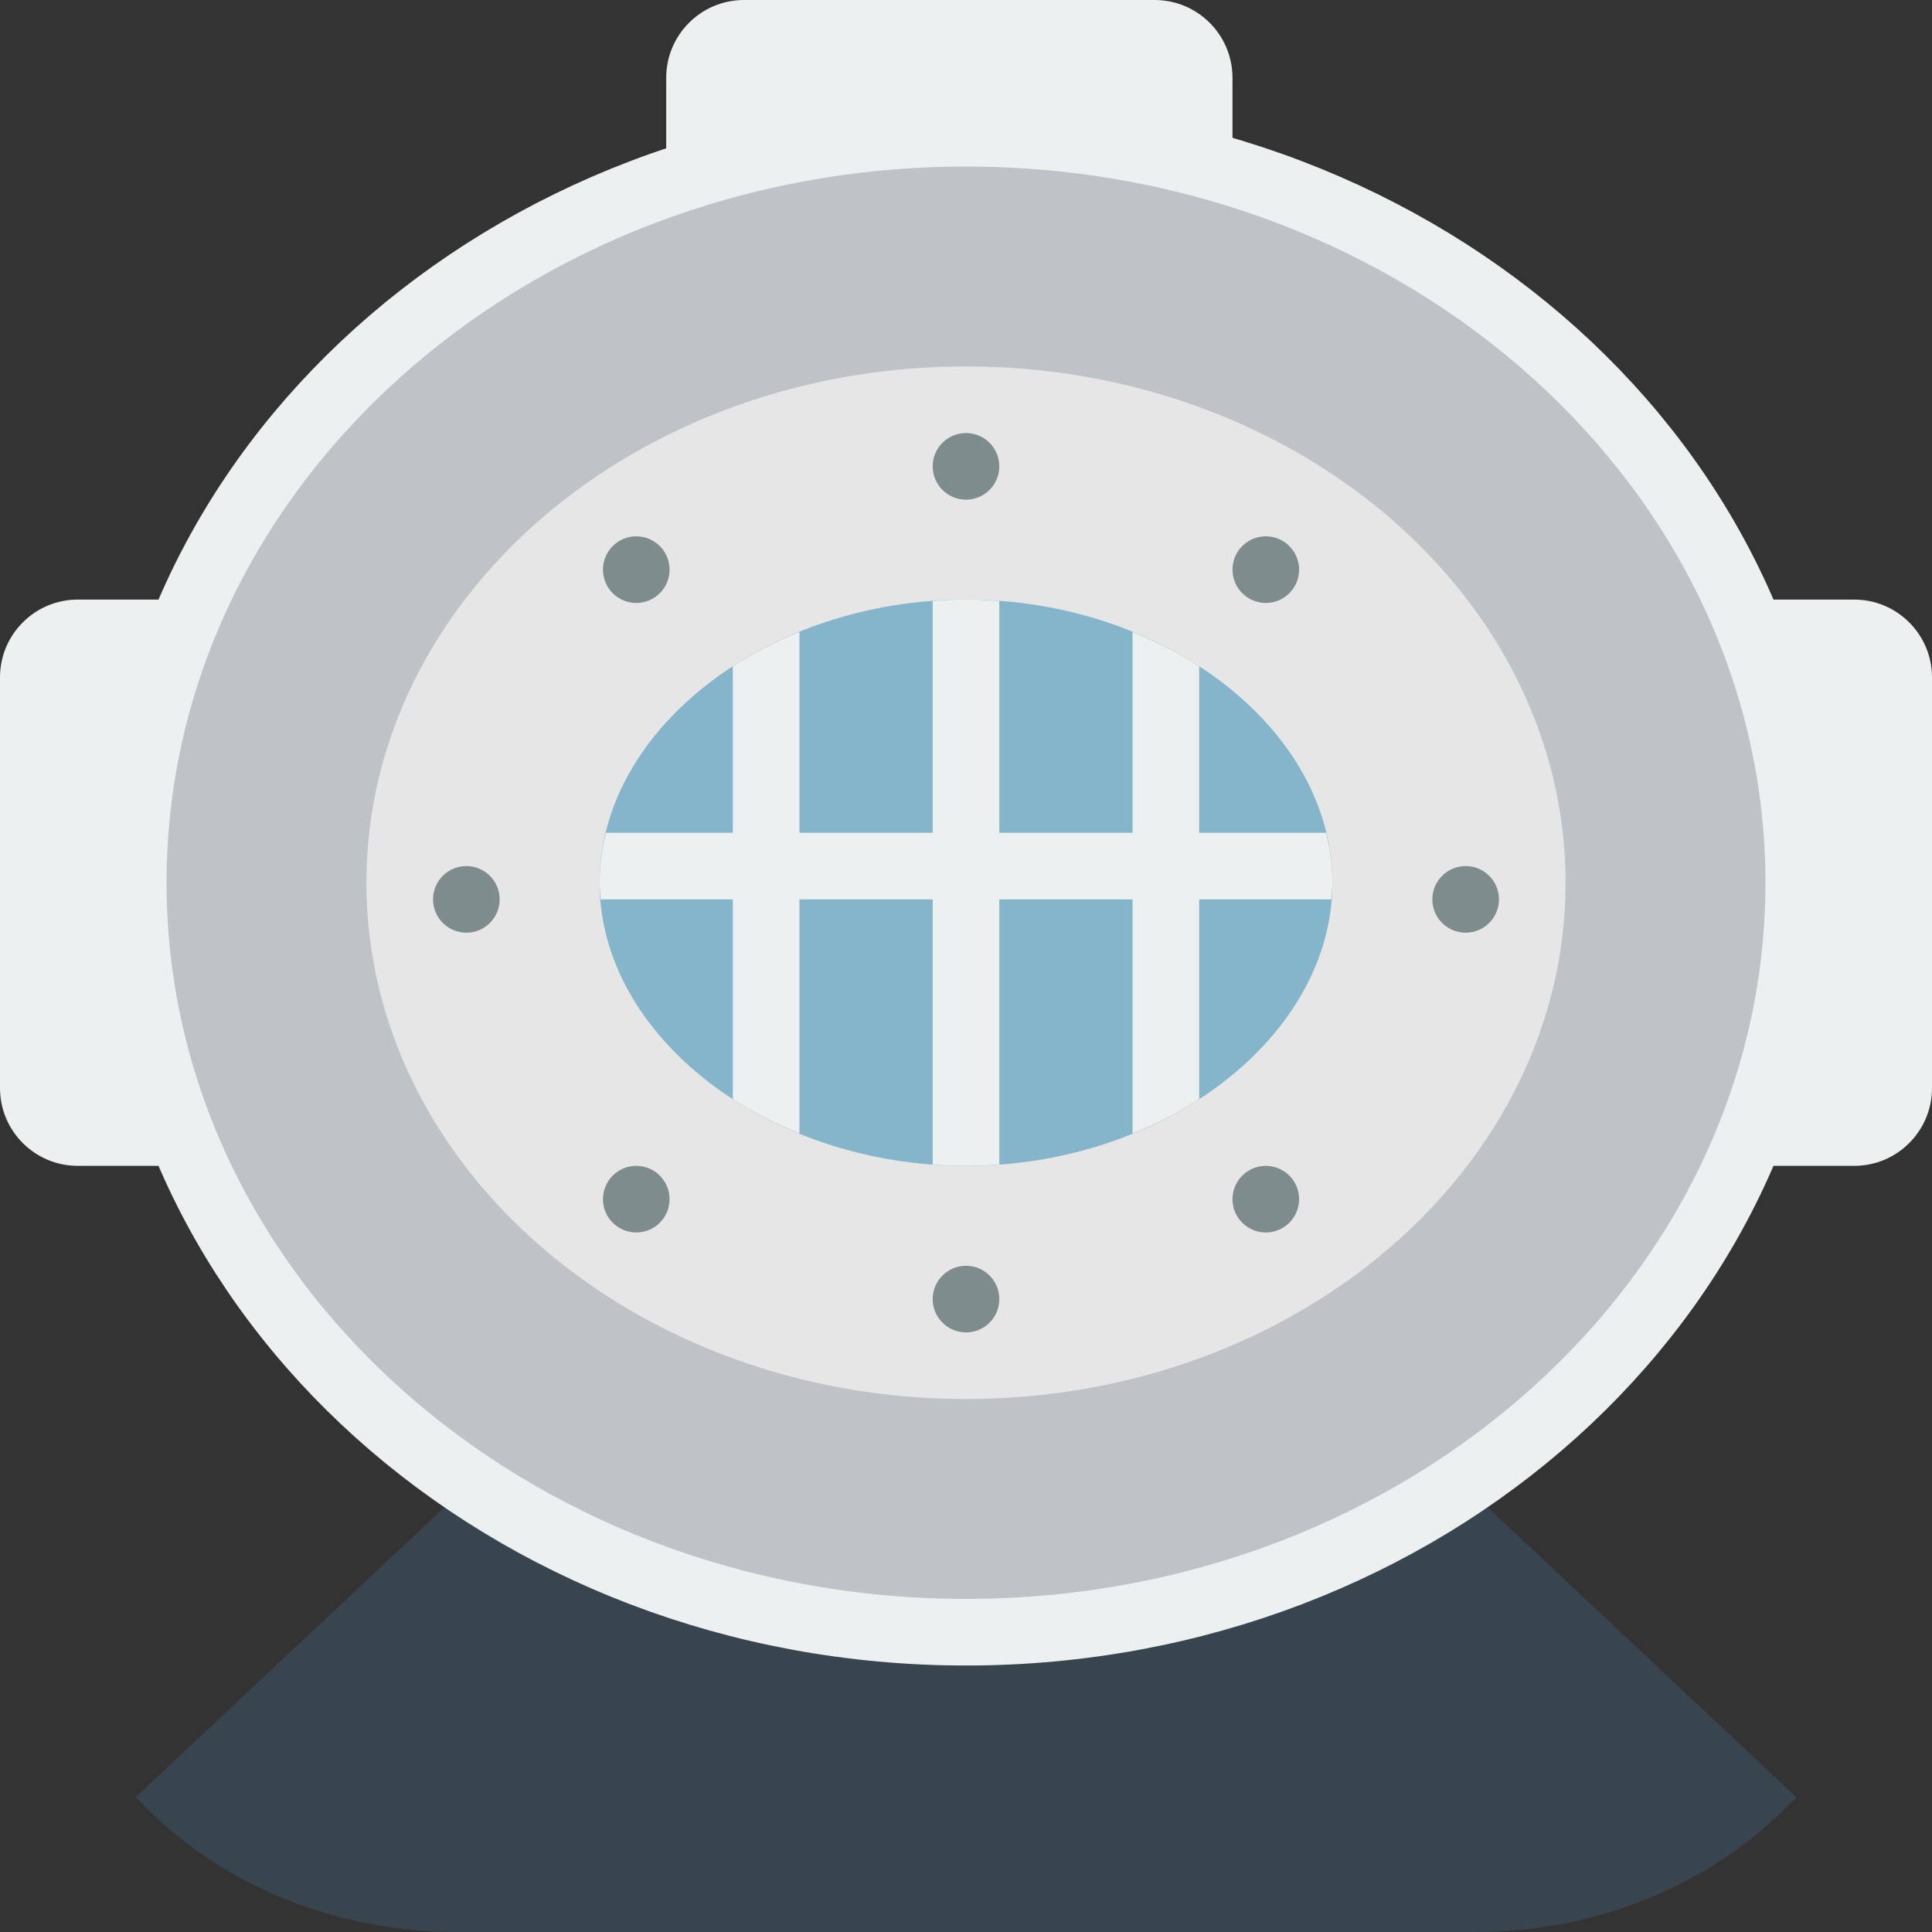 <?xml version="1.0" encoding="iso-8859-1"?>
<!-- Uploaded to: SVG Repo, www.svgrepo.com, Generator: SVG Repo Mixer Tools -->
<svg version="1.1" id="Capa_1" xmlns="http://www.w3.org/2000/svg" xmlns:xlink="http://www.w3.org/1999/xlink" 
	 viewBox="0 0 58 58" xml:space="preserve">
<rect x="0" y="0" width="58" height="58" fill="#333333" stroke="none"/>
<path style="fill:#38454F;" d="M13.702,58h30.595c3.602,0,7.116-1.383,9.587-4.004c0.014-0.015,0.028-0.03,0.042-0.045
	l-10.016-9.403C39.746,47.343,34.584,49,29,49s-10.746-1.657-14.912-4.452L4.073,53.951c0.014,0.015,0.028,0.03,0.042,0.045
	C6.586,56.617,10.1,58,13.702,58z"/>
<path style="fill:#BDC3C7;stroke:#ECF0F1;stroke-width:2;stroke-miterlimit:10;" d="M29,49C15.215,49,4,38.906,4,26.5S15.215,4,29,4
	s25,10.094,25,22.5S42.785,49,29,49z"/>
<path style="fill:#E6E6E6;" d="M29,42c-9.925,0-18-6.953-18-15.5S19.075,11,29,11s18,6.953,18,15.5S38.925,42,29,42z"/>
<path style="fill:#84B5CB;" d="M29,35c-5.962,0-11-3.893-11-8.5S23.038,18,29,18s11,3.893,11,8.5S34.962,35,29,35z"/>
<path style="fill:#ECF0F1;" d="M29,4c2.798,0,5.486,0.422,8,1.188V2.336C37,1.046,35.954,0,34.664,0H22.336
	C21.046,0,20,1.046,20,2.336v3.179C22.795,4.54,25.828,4,29,4z"/>
<path style="fill:#ECF0F1;" d="M52.142,18C53.336,20.624,54,23.493,54,26.5s-0.664,5.876-1.858,8.5h3.523
	C56.954,35,58,33.954,58,32.664V20.336C58,19.046,56.954,18,55.664,18H52.142z"/>
<path style="fill:#ECF0F1;" d="M4,26.5c0-3.007,0.664-5.876,1.858-8.5H2.336C1.046,18,0,19.046,0,20.336v12.329
	C0,33.954,1.046,35,2.336,35h3.523C4.664,32.376,4,29.507,4,26.5z"/>
<circle style="fill:#7F8C8D;" cx="29" cy="14" r="1"/>
<circle style="fill:#7F8C8D;" cx="29" cy="39" r="1"/>
<circle style="fill:#7F8C8D;" cx="14" cy="27" r="1"/>
<circle style="fill:#7F8C8D;" cx="44" cy="27" r="1"/>
<circle style="fill:#7F8C8D;" cx="19.101" cy="17.101" r="1"/>
<circle style="fill:#7F8C8D;" cx="38" cy="36" r="1"/>
<circle style="fill:#7F8C8D;" cx="19.101" cy="36" r="1"/>
<circle style="fill:#7F8C8D;" cx="38" cy="17.101" r="1"/>
<path style="fill:#ECF0F1;" d="M36,20.004c-0.615-0.399-1.287-0.744-2-1.034V25h-4v-6.959C29.67,18.016,29.337,18,29,18
	s-0.67,0.016-1,0.041V25h-4v-6.03c-0.713,0.29-1.385,0.635-2,1.034V25h-3.81C18.071,25.489,18,25.989,18,26.5
	c0,0.168,0.021,0.334,0.034,0.5H22v5.996c0.615,0.399,1.287,0.744,2,1.034V27h4v7.959C28.33,34.984,28.663,35,29,35
	s0.67-0.016,1-0.041V27h4v7.03c0.713-0.29,1.385-0.635,2-1.034V27h3.966C39.979,26.834,40,26.668,40,26.5
	c0-0.511-0.071-1.011-0.19-1.5H36V20.004z"/>
</svg>
